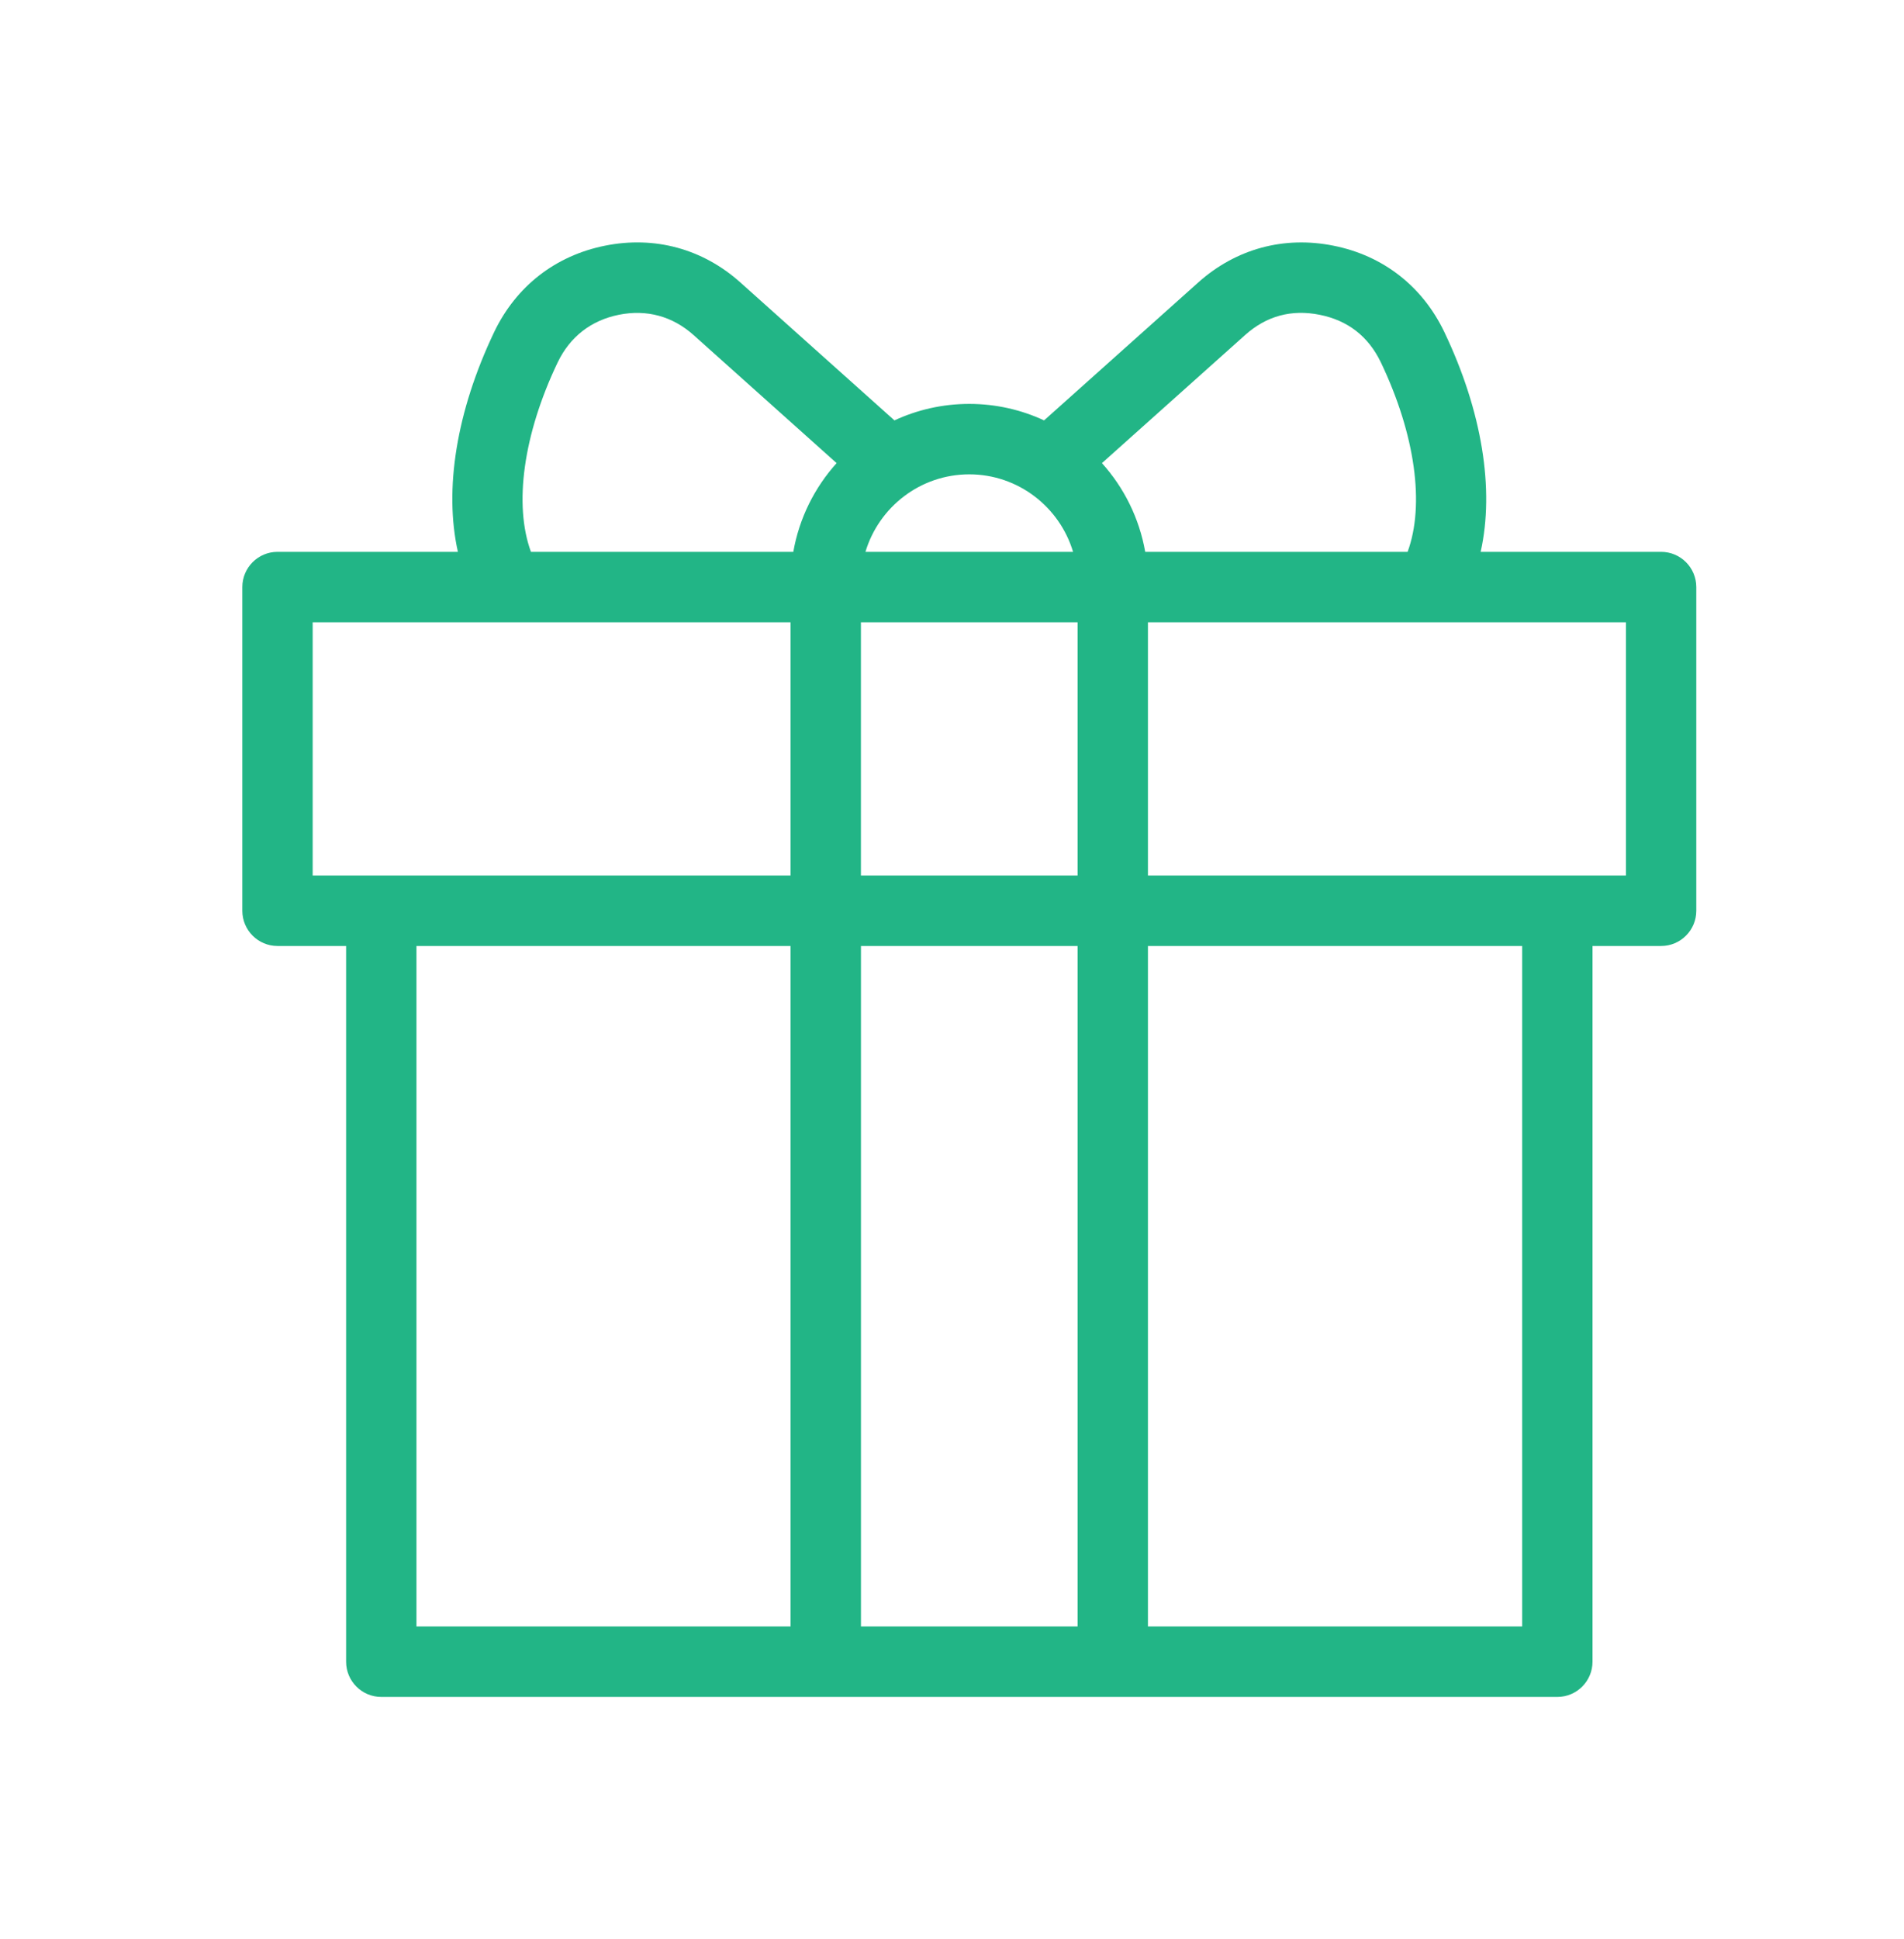 <svg width="55" height="56" viewBox="0 0 55 56" fill="none" xmlns="http://www.w3.org/2000/svg">
<g clip-path="url(#clip0_165_117)">
<path d="M47.984 15.935H42.771C43.174 14.136 42.816 11.878 41.72 9.584C41.087 8.263 39.95 7.379 38.521 7.095C37.086 6.806 35.697 7.185 34.609 8.16L30.16 12.139C29.502 11.834 28.77 11.663 27.999 11.663C27.227 11.663 26.495 11.834 25.837 12.139L21.392 8.161C20.303 7.184 18.912 6.806 17.479 7.094C16.047 7.38 14.91 8.264 14.276 9.586C13.182 11.878 12.824 14.135 13.227 15.935H8.016C7.455 15.935 7 16.391 7 16.953V26.299C7 26.86 7.455 27.316 8.016 27.316H9.998V47.983C9.998 48.544 10.453 49 11.014 49H44.986C45.547 49 46.002 48.544 46.002 47.983V27.316H47.984C48.545 27.316 49 26.86 49 26.299V16.953C49 16.391 48.545 15.935 47.984 15.935H47.984ZM35.964 9.677C36.581 9.123 37.306 8.926 38.122 9.09C38.934 9.252 39.528 9.714 39.888 10.463C40.884 12.549 41.16 14.579 40.661 15.935H33.081C32.91 14.961 32.467 14.079 31.831 13.373L35.964 9.677H35.964ZM31.128 17.97V25.281H24.869V17.97H31.128ZM30.997 15.935H25C25.386 14.643 26.584 13.697 27.999 13.697C29.413 13.697 30.611 14.643 30.997 15.935ZM16.109 10.465C16.464 9.725 17.075 9.25 17.878 9.089C18.681 8.928 19.427 9.131 20.037 9.677L24.167 13.373C23.531 14.079 23.087 14.96 22.916 15.935H15.337C14.839 14.577 15.114 12.547 16.109 10.465ZM9.032 17.97H22.837V25.281H9.032V17.97ZM12.03 27.316H22.837V46.965H12.03V27.316ZM24.87 46.965V27.316H31.128V46.965H24.87ZM43.97 46.965H33.16V27.316H43.97V46.965ZM46.968 25.281H33.16V17.97H46.968V25.281Z" fill="#22B586"/>
</g>
<defs>
<clipPath id="clip0_165_117">
<rect width="55" height="55" fill="white" transform="translate(0 0.59)"/>
</clipPath>
</defs>
</svg>
